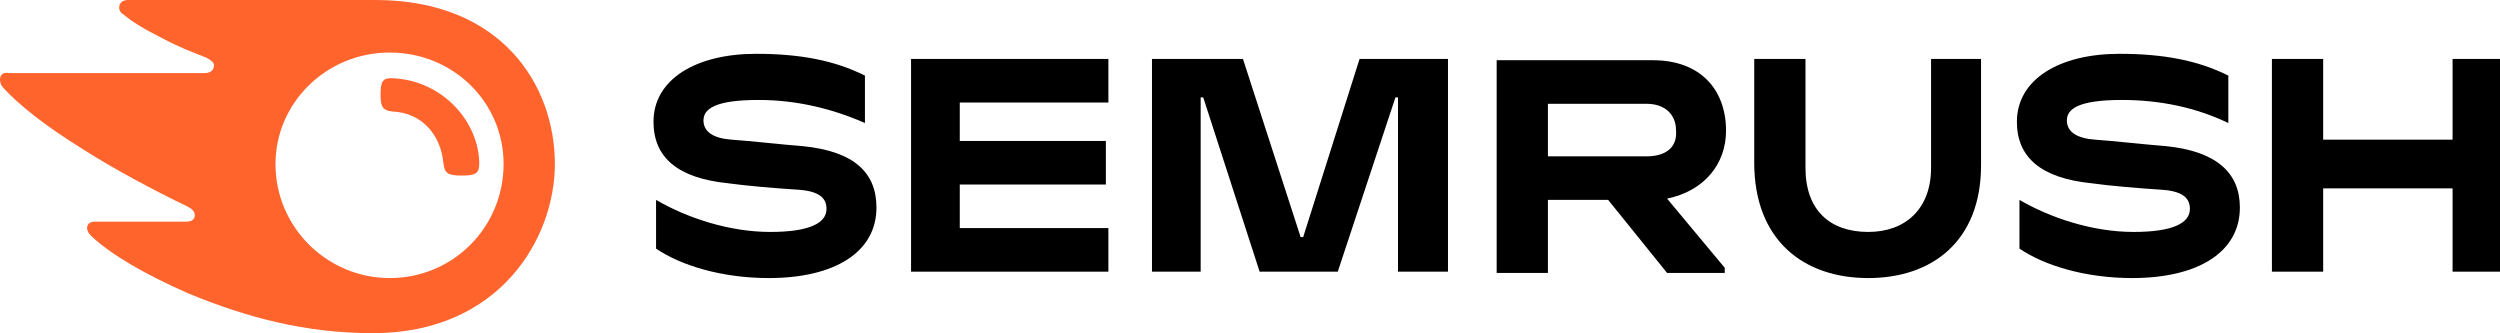 <svg xmlns="http://www.w3.org/2000/svg" width="120" height="16" viewBox="0 0 120 16" fill="none"><g clip-path="url(#clip0_104_8245)"><path d="M82.85 6.274C82.85 4.306 81.619 2.891 79.344 2.891H71.84V13.101H74.3V9.595H77.191L80.02 13.101H82.788V12.855L80.02 9.534C81.804 9.165 82.85 7.873 82.85 6.274ZM79.036 7.504H74.3V4.982H79.036C79.897 4.982 80.451 5.474 80.451 6.274C80.512 7.073 79.959 7.504 79.036 7.504Z" fill="black"></path><path d="M120 2.829H117.724V6.704H111.512V2.829H109.052V13.04H111.512V9.042H117.724V13.04H120V2.829Z" fill="black"></path><path d="M65.259 2.829L62.553 11.379H62.43L59.662 2.829H55.295V13.04H57.632V4.675H57.755L60.462 13.04H64.213L66.981 4.675H67.104V13.04H69.503V2.829H65.259Z" fill="black"></path><path d="M38.503 7.012C37.642 6.95 36.043 6.766 35.12 6.704C34.259 6.643 33.767 6.335 33.767 5.782C33.767 5.228 34.321 4.798 36.412 4.798C38.257 4.798 39.979 5.228 41.517 5.905V3.629C40.041 2.891 38.38 2.583 36.289 2.583C33.398 2.583 31.368 3.813 31.368 5.843C31.368 7.565 32.537 8.549 34.936 8.795C35.797 8.918 37.273 9.041 38.257 9.103C39.364 9.164 39.672 9.534 39.672 10.026C39.672 10.702 38.872 11.133 36.965 11.133C34.997 11.133 32.967 10.456 31.491 9.595V11.932C32.66 12.732 34.628 13.347 36.904 13.347C40.041 13.347 42.07 12.117 42.07 9.964C42.07 8.303 41.025 7.258 38.503 7.012Z" fill="black"></path><path d="M43.731 2.829V13.04H53.203V10.948H46.069V8.857H53.081V6.766H46.069V4.921H53.203V2.829H43.731Z" fill="black"></path><path d="M103.946 7.012C103.085 6.95 101.486 6.766 100.563 6.704C99.702 6.643 99.21 6.335 99.21 5.782C99.21 5.228 99.764 4.798 101.855 4.798C103.7 4.798 105.422 5.167 106.96 5.905V3.629C105.484 2.891 103.823 2.583 101.732 2.583C98.841 2.583 96.811 3.813 96.811 5.843C96.811 7.565 97.98 8.549 100.379 8.795C101.24 8.918 102.716 9.041 103.7 9.103C104.807 9.164 105.115 9.534 105.115 10.026C105.115 10.702 104.315 11.133 102.409 11.133C100.44 11.133 98.411 10.456 96.934 9.595V11.932C98.103 12.732 100.071 13.347 102.347 13.347C105.484 13.347 107.514 12.117 107.514 9.964C107.514 8.303 106.407 7.258 103.946 7.012Z" fill="black"></path><path d="M92.691 2.829V8.057C92.691 10.026 91.461 11.133 89.677 11.133C87.832 11.133 86.663 10.087 86.663 8.057V2.829H84.203V7.811C84.203 11.502 86.54 13.347 89.677 13.347C92.753 13.347 95.09 11.563 95.09 7.934V2.829H92.691Z" fill="black"></path><path d="M23.004 7.873C23.004 8.365 22.758 8.426 22.142 8.426C21.466 8.426 21.343 8.303 21.281 7.811C21.158 6.52 20.297 5.413 18.821 5.351C18.391 5.29 18.268 5.167 18.268 4.552C18.268 3.998 18.329 3.752 18.76 3.752C21.22 3.813 23.004 5.843 23.004 7.873ZM26.633 7.873C26.633 4.059 24.049 0 18.021 0H6.151C5.905 0 5.72 0.123 5.72 0.369C5.72 0.492 5.782 0.615 5.905 0.677C6.335 1.046 6.95 1.415 7.811 1.845C8.611 2.276 9.288 2.522 9.903 2.768C10.149 2.891 10.272 3.014 10.272 3.137C10.272 3.321 10.149 3.506 9.841 3.506H0.431C0.123 3.444 0 3.629 0 3.813C0 3.998 0.062 4.121 0.185 4.244C0.923 5.044 2.153 6.028 3.936 7.135C5.474 8.119 7.442 9.165 8.98 9.903C9.226 10.026 9.349 10.149 9.349 10.333C9.349 10.518 9.226 10.641 8.918 10.641H4.552C4.305 10.641 4.182 10.764 4.182 10.948C4.182 11.071 4.244 11.194 4.367 11.317C5.351 12.24 6.95 13.162 9.042 14.085C11.871 15.254 14.7 15.992 17.898 15.992C23.988 15.992 26.633 11.44 26.633 7.873ZM18.698 13.347C15.746 13.347 13.224 10.948 13.224 7.873C13.224 4.921 15.684 2.522 18.698 2.522C21.773 2.522 24.172 4.921 24.172 7.873C24.172 10.887 21.773 13.347 18.698 13.347Z" fill="#FF642D"></path></g><defs><clipPath id="clip0_104_8245"><rect width="120" height="15.992" fill="white"></rect></clipPath></defs></svg>